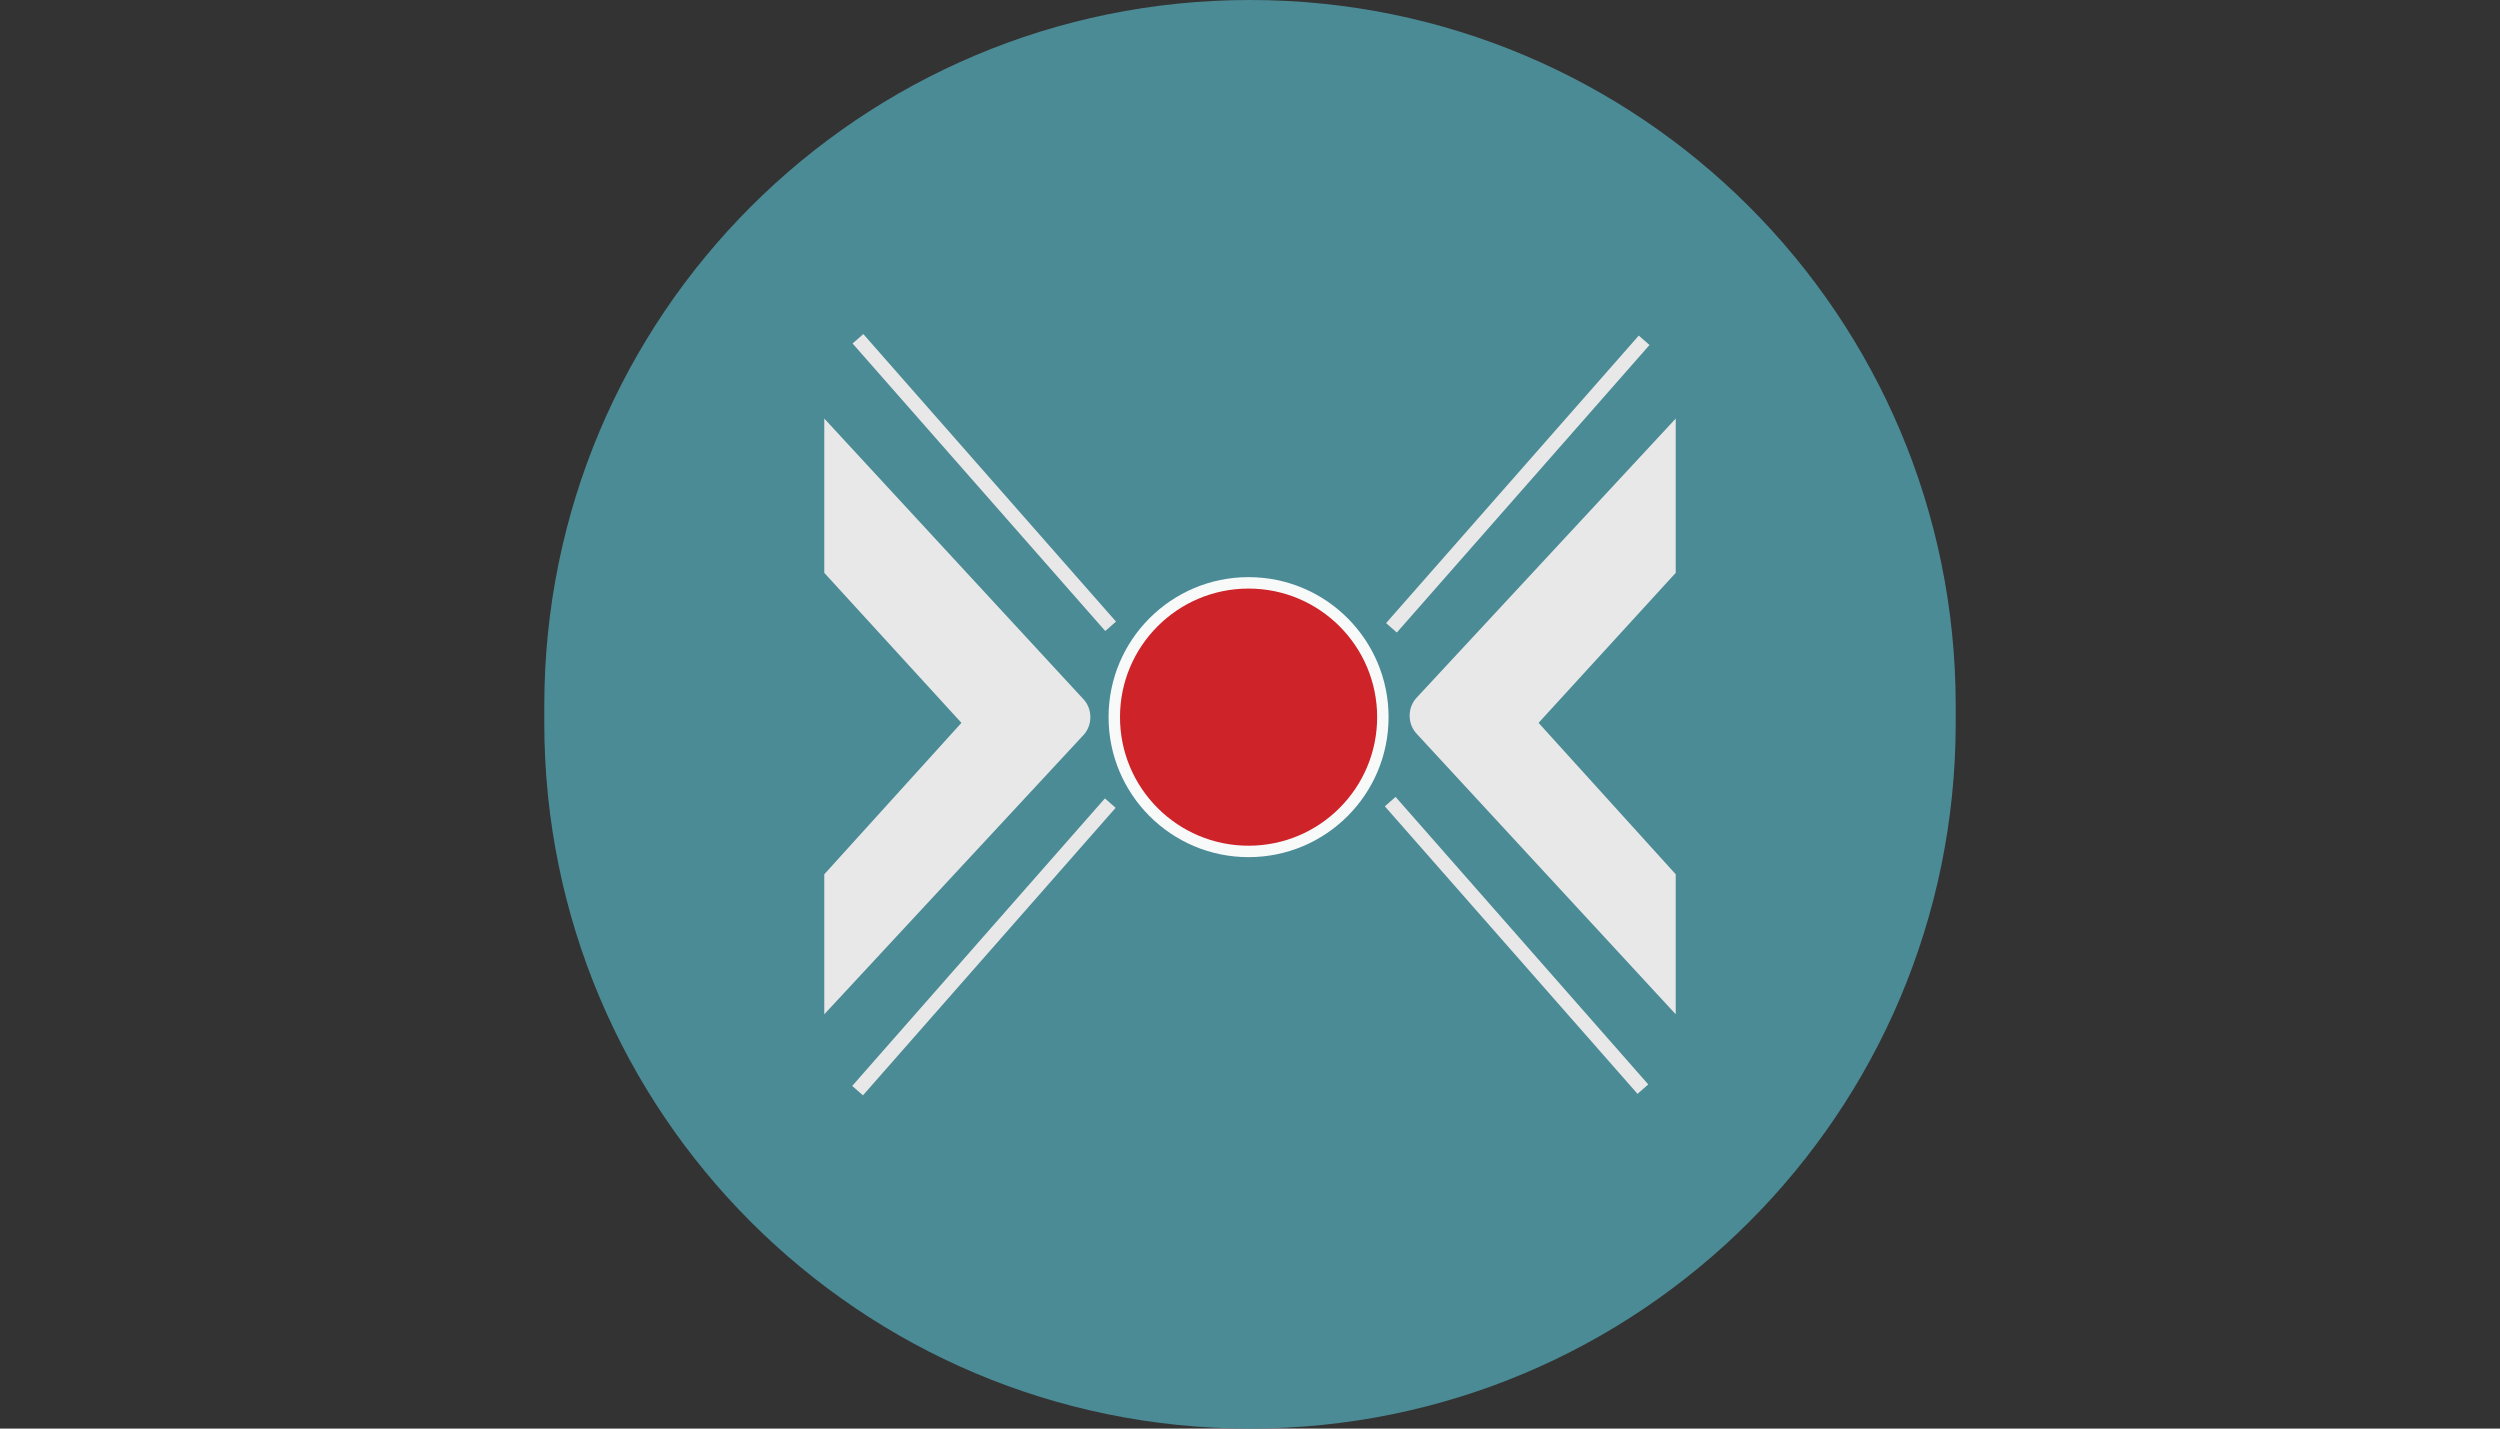 <?xml version="1.0" encoding="utf-8"?>
<!-- Generator: Adobe Illustrator 25.4.1, SVG Export Plug-In . SVG Version: 6.00 Build 0)  -->
<svg version="1.1" id="Layer_1" xmlns="http://www.w3.org/2000/svg" xmlns:xlink="http://www.w3.org/1999/xlink" x="0px" y="0px"
	 viewBox="0 0 175 100" style="enable-background:new 0 0 175 100;" xml:space="preserve">
<rect x="0" y="0" width="175" height="100" fill="#333333" stroke="none"/>
<style type="text/css">
	.st0{fill:#F16323;}
	.st1{fill:#FFFFFF;}
	.st2{fill:#FFCD0A;}
	.st3{fill:#4A4F42;}
	.st4{fill:#F7F7F7;}
	.st5{fill:#585948;}
	.st6{fill:#088D5B;}
	.st7{fill:#7B7E65;}
	.st8{fill:#C7C7A3;}
	.st9{fill:#299169;}
	.st10{fill:#CDCBA0;}
	.st11{fill:#DFDCC2;}
	.st12{fill:#E4F4EF;}
	.st13{fill:#CEEFE2;}
	.st14{fill:#CAC9A1;}
	.st15{fill:#EAC039;}
	.st16{fill:#FFFFFF;fill-opacity:0.96;}
	.st17{fill:#FF1A1A;}
	.st18{fill-rule:evenodd;clip-rule:evenodd;}
	.st19{fill:#FFD400;}
	.st20{fill:#4B8B96;}
	.st21{fill:#F8FAFA;}
	.st22{fill:#CE2328;}
	.st23{fill:#E8E8E8;}
</style>
<path class="st20" d="M87.5,0L87.5,0c27.3,0,49.4,22.1,49.4,49.4v1.2c0,27.3-22.1,49.4-49.4,49.4l0,0c-27.3,0-49.4-22.1-49.4-49.4
	v-1.2C38.1,22.1,60.2,0,87.5,0z"/>
<g>
	<g>
		<circle class="st21" cx="87.4" cy="50.2" r="9.8"/>
		<circle class="st22" cx="87.4" cy="50.2" r="9"/>
	</g>
	<path class="st23" d="M57.7,29.3v10.8l9.6,10.5l-9.6,10.6v9.8l18.1-19.5c0.7-0.7,0.7-1.9,0-2.6L57.7,29.3z"/>
	<path class="st23" d="M117.3,29.3v10.8l-9.6,10.5l9.6,10.6v9.8L99.2,51.4c-0.7-0.7-0.7-1.9,0-2.6L117.3,29.3z"/>
	<g>
		
			<rect x="55.5" y="65.7" transform="matrix(0.66 -0.751 0.751 0.66 -26.316 74.333)" class="st23" width="26.8" height="1"/>
	</g>
	<g>
		
			<rect x="105.7" y="52.8" transform="matrix(0.751 -0.66 0.66 0.751 -17.29 86.552)" class="st23" width="1" height="26.8"/>
	</g>
	<g>
		
			<rect x="92.8" y="33.3" transform="matrix(0.66 -0.751 0.751 0.66 10.77 91.332)" class="st23" width="26.8" height="1"/>
	</g>
	<g>
		
			<rect x="68.4" y="20.4" transform="matrix(0.751 -0.66 0.66 0.751 -5.152 53.868)" class="st23" width="1" height="26.8"/>
	</g>
</g>
</svg>
